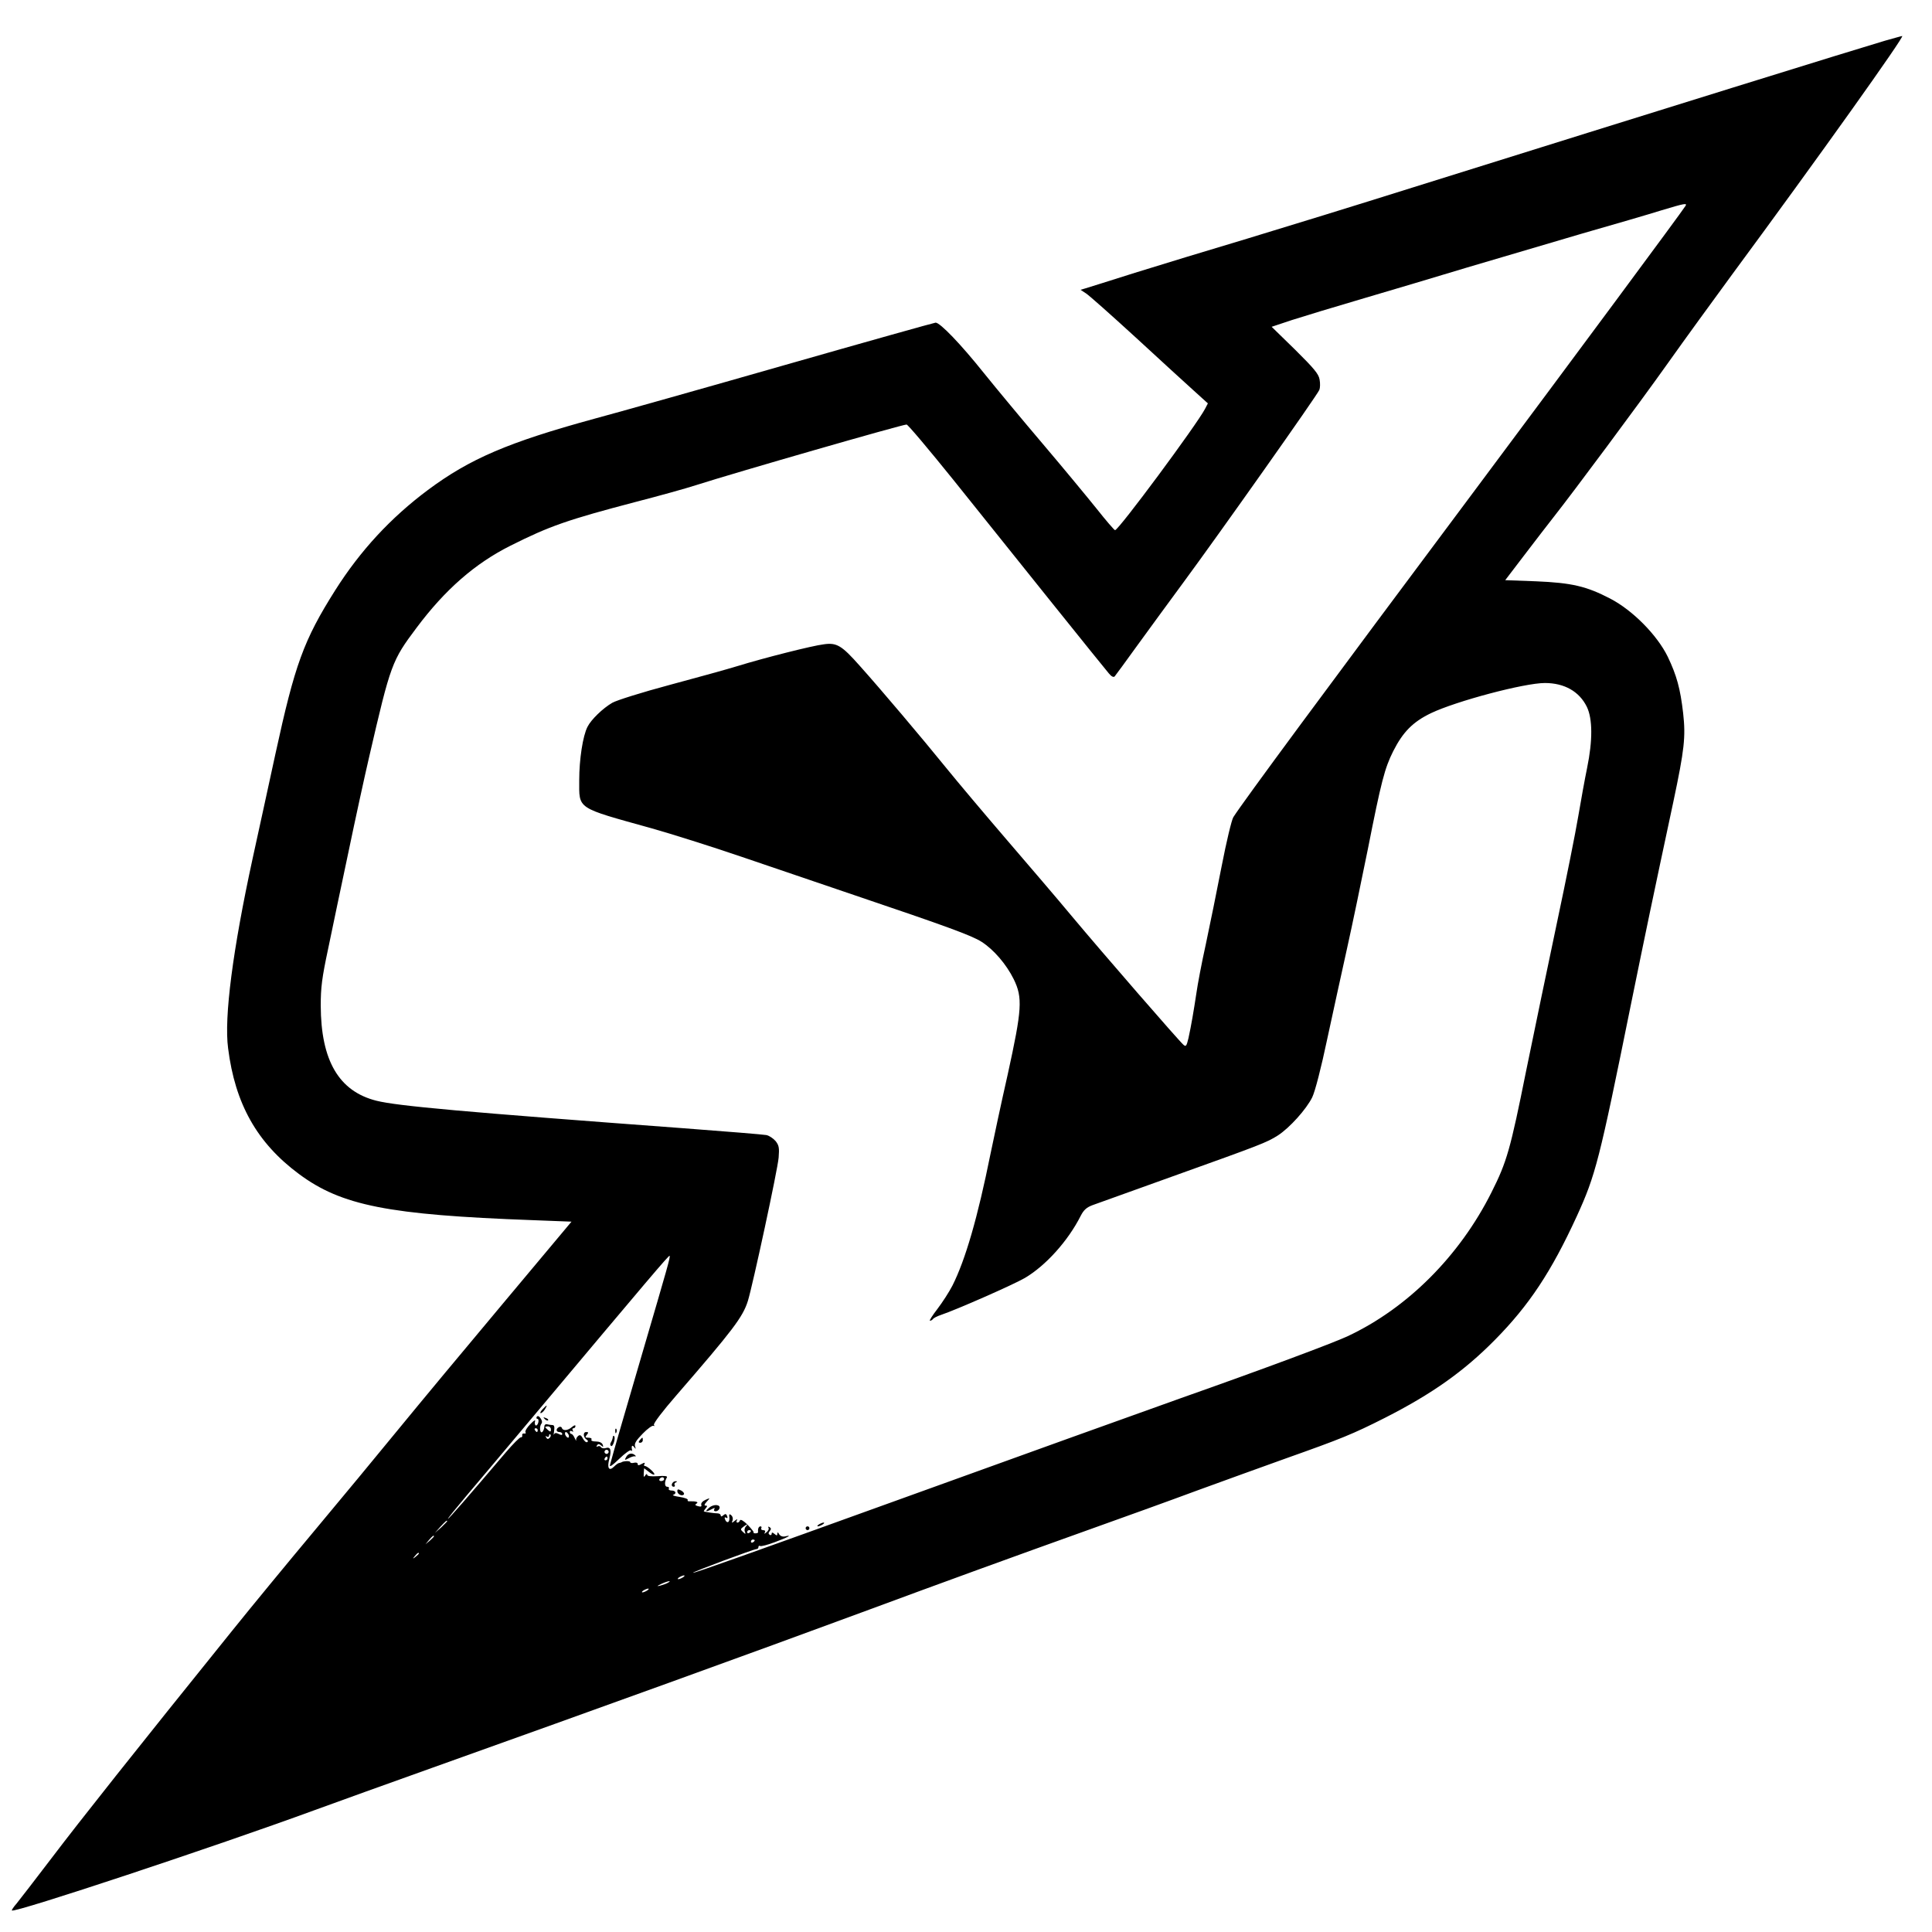 <?xml version="1.0" standalone="no"?>
<!DOCTYPE svg PUBLIC "-//W3C//DTD SVG 20010904//EN"
 "http://www.w3.org/TR/2001/REC-SVG-20010904/DTD/svg10.dtd">
<svg version="1.0" xmlns="http://www.w3.org/2000/svg"
 width="1024pt" height="1024pt" viewBox="0 0 1024 1024"
 preserveAspectRatio="xMidYMid meet">

<g transform="translate(0,1024) scale(0.1,-0.1)"
fill="#000000" stroke="none">
<path d="M9990 10024 c-156 -46 -1168 -360 -2500 -777 -289 -91 -685 -213
-880 -272 -195 -58 -463 -140 -595 -181 -132 -42 -251 -79 -264 -83 l-24 -7
29 -19 c16 -10 135 -116 264 -234 129 -119 268 -246 308 -282 l74 -67 -15 -29
c-44 -84 -458 -643 -477 -643 -4 0 -48 51 -97 113 -49 61 -177 216 -284 342
-108 127 -250 298 -316 380 -119 149 -230 265 -254 265 -6 0 -366 -101 -800
-225 -433 -124 -888 -252 -1011 -285 -453 -124 -657 -211 -880 -377 -197 -147
-358 -321 -491 -531 -168 -266 -214 -394 -317 -867 -39 -181 -94 -431 -121
-555 -105 -483 -152 -842 -130 -1006 37 -295 154 -502 375 -666 226 -168 474
-217 1238 -245 l207 -8 -360 -430 c-198 -236 -449 -538 -557 -670 -108 -132
-309 -375 -447 -540 -138 -165 -334 -403 -436 -530 -511 -634 -809 -1010 -953
-1200 -88 -116 -173 -225 -188 -244 -16 -18 -27 -35 -25 -37 14 -14 1081 340
1602 531 116 42 397 144 625 225 885 316 1701 611 2280 825 424 157 798 293
1195 435 182 65 443 159 580 210 138 50 349 127 470 170 293 104 353 128 525
215 250 127 419 247 582 412 182 184 300 362 435 656 100 219 119 292 288
1127 81 397 112 546 224 1070 59 279 66 344 52 470 -15 130 -34 200 -82 300
-56 114 -185 245 -304 307 -127 66 -204 84 -394 92 l-163 6 103 135 c56 74
126 164 154 200 107 136 448 594 605 815 90 127 243 337 339 468 464 629 919
1268 903 1266 -4 0 -45 -12 -92 -25z m-1057 -876 c-18 -30 -606 -823 -1094
-1477 -838 -1122 -1244 -1672 -1302 -1762 -9 -14 -37 -131 -62 -260 -25 -129
-63 -315 -84 -414 -22 -99 -44 -216 -50 -260 -14 -92 -27 -170 -42 -238 -10
-41 -13 -46 -26 -35 -21 17 -430 488 -593 683 -73 88 -229 270 -345 405 -116
135 -260 306 -320 380 -128 158 -347 417 -459 542 -95 107 -121 123 -190 113
-60 -7 -320 -73 -456 -115 -52 -16 -214 -61 -360 -100 -146 -39 -283 -82 -305
-95 -50 -29 -112 -89 -131 -127 -25 -48 -44 -173 -44 -283 0 -156 -19 -143
383 -255 103 -29 319 -97 480 -152 161 -55 429 -146 597 -203 488 -165 622
-214 673 -247 64 -41 131 -119 170 -198 48 -98 44 -159 -32 -505 -35 -154 -75
-343 -91 -420 -68 -338 -133 -562 -202 -699 -17 -33 -53 -89 -79 -123 -27 -35
-45 -63 -40 -63 6 0 12 4 16 9 3 5 22 15 43 22 78 26 381 159 443 195 111 65
230 197 297 330 16 31 31 45 64 57 24 9 214 77 423 152 469 168 498 179 558
217 62 40 151 139 182 202 15 31 47 154 80 311 31 143 78 359 105 480 27 121
76 357 110 525 71 359 89 428 134 518 52 103 105 156 200 202 134 64 495 160
604 160 104 0 183 -45 223 -127 30 -63 31 -177 1 -323 -12 -58 -33 -174 -47
-257 -14 -84 -64 -334 -111 -555 -47 -222 -121 -578 -165 -793 -84 -418 -102
-482 -184 -645 -169 -337 -446 -614 -762 -762 -79 -37 -452 -176 -883 -328
-150 -53 -931 -334 -1520 -547 -745 -269 -1064 -383 -1067 -379 -4 4 323 126
338 126 5 0 9 5 9 11 0 5 4 8 9 5 5 -3 40 6 77 20 70 26 97 41 56 31 -14 -3
-25 1 -32 11 -7 12 -9 13 -10 3 0 -11 -3 -11 -15 -1 -11 9 -15 9 -15 1 0 -7
-5 -9 -10 -6 -8 5 -8 11 0 20 8 10 8 15 -1 21 -7 4 -9 3 -6 -3 4 -6 -1 -17
-10 -24 -12 -10 -14 -10 -9 -1 4 7 1 12 -9 12 -9 0 -13 5 -10 10 3 6 1 10 -4
10 -10 0 -15 -13 -13 -31 1 -3 -6 -6 -14 -6 -7 0 -12 2 -10 5 3 2 -12 20 -31
40 -22 22 -38 31 -41 24 -2 -7 -8 -12 -13 -12 -6 0 -7 6 -3 13 5 7 0 6 -11 -3
-17 -14 -18 -13 -12 2 3 9 0 21 -7 27 -10 9 -13 6 -10 -14 2 -27 -16 -31 -24
-5 -3 7 0 10 7 6 7 -5 9 -1 5 9 -5 12 -9 13 -20 4 -9 -8 -14 -8 -14 -1 0 6 -8
11 -17 11 -16 0 -63 7 -72 10 -2 0 2 8 9 16 10 12 10 15 0 15 -9 0 -7 7 6 21
19 21 19 21 -8 9 -15 -7 -24 -18 -21 -26 3 -9 -2 -11 -17 -7 -16 4 -18 8 -8
14 13 8 -3 13 -39 12 -7 -1 -10 3 -8 7 3 5 -16 12 -42 16 -27 4 -42 9 -35 11
20 7 14 23 -9 23 -11 0 -17 5 -14 10 3 6 -1 10 -9 10 -14 0 -15 27 -1 50 4 7
-14 9 -49 6 -37 -2 -56 0 -56 8 0 6 -5 4 -10 -4 -8 -12 -9 -9 -8 12 l2 26 25
-19 c13 -11 26 -17 29 -14 6 6 -37 45 -50 45 -5 0 -6 5 -2 11 4 8 0 8 -15 0
-16 -9 -21 -9 -21 0 0 6 -9 9 -20 6 -11 -3 -20 -1 -20 4 0 7 -38 6 -47 -2 -2
-1 -7 -2 -11 -3 -5 0 -17 -9 -27 -19 -27 -27 -39 -8 -25 42 12 47 6 64 -20 56
-10 -3 -21 -1 -25 5 -3 6 -11 7 -17 4 -7 -4 -8 -2 -4 5 6 9 11 9 22 0 12 -10
13 -9 8 5 -4 10 -18 16 -36 16 -17 0 -27 4 -23 10 3 6 -4 10 -16 10 -18 0 -19
2 -9 15 10 12 10 15 -3 15 -18 0 -16 -28 2 -40 8 -4 9 -10 4 -13 -6 -4 -16 5
-23 18 -10 19 -16 22 -26 14 -7 -6 -12 -16 -10 -22 1 -7 -2 -2 -8 11 -5 12
-13 22 -18 22 -4 0 -8 5 -8 11 0 5 5 7 12 3 7 -4 8 -3 4 4 -4 7 -2 12 3 12 6
0 11 5 11 12 0 6 -7 4 -18 -5 -22 -20 -49 -22 -54 -5 -2 6 -10 8 -16 4 -17
-10 -15 -26 3 -26 8 0 15 -5 15 -10 0 -7 -6 -7 -19 0 -14 7 -21 6 -25 -3 -2
-6 -2 2 1 19 3 21 1 31 -9 31 -7 0 -20 2 -28 4 -9 2 -15 -3 -15 -13 0 -10 -5
-22 -10 -27 -13 -13 -18 28 -5 44 5 6 3 17 -5 28 -8 12 -15 14 -20 8 -3 -6 -2
-11 3 -11 6 0 8 -9 5 -20 -3 -11 -9 -17 -14 -15 -4 3 -6 13 -3 23 3 9 -8 2
-25 -16 -18 -18 -29 -37 -26 -43 4 -5 1 -8 -7 -7 -7 2 -12 -3 -10 -10 1 -6 -2
-11 -7 -10 -5 2 -42 -35 -82 -82 -203 -239 -300 -350 -305 -350 -3 0 42 55 99
123 57 67 215 255 351 417 616 734 721 858 725 854 5 -5 -9 -53 -144 -514
-100 -342 -156 -533 -172 -595 -3 -13 13 -2 49 33 30 29 58 49 62 45 4 -5 7
-3 6 2 -5 22 1 29 11 15 9 -12 10 -11 5 4 -5 15 6 32 40 67 26 27 52 45 57 42
6 -3 7 -1 3 5 -4 7 46 73 121 159 297 343 350 412 377 498 26 85 158 696 163
760 4 51 2 64 -16 87 -12 14 -34 29 -49 32 -15 3 -211 19 -437 36 -1172 87
-1518 118 -1630 146 -199 50 -294 213 -295 504 0 96 6 146 40 305 22 105 69
332 106 505 36 173 86 403 111 510 114 493 120 508 251 683 151 202 310 341
498 435 207 104 302 137 664 232 124 32 268 72 320 89 216 69 1092 321 1115
321 7 0 118 -132 247 -292 332 -415 799 -997 825 -1027 14 -17 25 -22 31 -16
5 6 58 78 117 160 60 83 170 233 245 335 186 252 715 1000 723 1024 4 10 5 35
1 55 -5 29 -29 58 -130 158 l-124 121 108 36 c59 19 224 69 367 111 143 42
395 117 560 167 165 49 440 130 610 180 171 49 360 104 420 123 126 38 139 40
128 23z m-6013 -6484 c0 -14 -3 -14 -15 -4 -8 7 -15 14 -15 16 0 2 7 4 15 4 8
0 15 -7 15 -16z m-70 -4 c0 -5 -2 -10 -4 -10 -3 0 -8 5 -11 10 -3 6 -1 10 4
10 6 0 11 -4 11 -10z m164 -25 c3 -8 1 -15 -3 -15 -5 0 -11 7 -15 15 -3 8 -1
15 3 15 5 0 11 -7 15 -15z m-101 -16 c-8 -8 -13 -7 -18 2 -5 8 -4 10 3 5 7 -4
12 -2 12 5 0 7 3 9 7 6 4 -4 2 -12 -4 -18z m311 -80 c-3 -5 -10 -7 -15 -3 -5
3 -7 10 -3 15 3 5 10 7 15 3 5 -3 7 -10 3 -15z m-4 -29 c0 -5 -5 -10 -11 -10
-5 0 -7 5 -4 10 3 6 8 10 11 10 2 0 4 -4 4 -10z m300 -110 c0 -5 -7 -10 -16
-10 -8 0 -12 5 -9 10 3 6 10 10 16 10 5 0 9 -4 9 -10z m-1150 -223 c0 -2 -15
-16 -32 -33 l-33 -29 29 33 c28 30 36 37 36 29z m1583 -28 c-6 -6 -9 -19 -5
-27 5 -14 4 -15 -10 -2 -14 13 -14 16 1 27 20 16 29 17 14 2z m27 -23 c0 -3
-4 -8 -10 -11 -5 -3 -10 -1 -10 4 0 6 5 11 10 11 6 0 10 -2 10 -4z m-1680 -29
c0 -2 -10 -12 -22 -23 l-23 -19 19 23 c18 21 26 27 26 19z m1700 -21 c0 -3 -4
-8 -10 -11 -5 -3 -10 -1 -10 4 0 6 5 11 10 11 6 0 10 -2 10 -4z m-1780 -70 c0
-2 -8 -10 -17 -17 -16 -13 -17 -12 -4 4 13 16 21 21 21 13z m1400 -126 c-8 -5
-19 -10 -25 -10 -5 0 -3 5 5 10 8 5 20 10 25 10 6 0 3 -5 -5 -10z m-80 -29
c-8 -5 -26 -11 -40 -15 -21 -5 -20 -3 5 9 32 15 60 20 35 6z m-110 -41 c-8 -5
-19 -10 -25 -10 -5 0 -3 5 5 10 8 5 20 10 25 10 6 0 3 -5 -5 -10z"/>
<path d="M2875 2770 c-10 -11 -14 -20 -9 -20 5 0 15 9 22 20 7 11 11 20 9 20
-2 0 -12 -9 -22 -20z"/>
<path d="M2887 2719 c7 -7 15 -10 18 -7 3 3 -2 9 -12 12 -14 6 -15 5 -6 -5z"/>
<path d="M3261 2654 c0 -11 3 -14 6 -6 3 7 2 16 -1 19 -3 4 -6 -2 -5 -13z"/>
<path d="M3249 2627 c-1 -4 -2 -10 -3 -14 -1 -5 -5 -13 -9 -20 -4 -6 -3 -14 2
-17 10 -6 25 43 16 52 -3 3 -6 2 -6 -1z"/>
<path d="M3391 2607 c-8 -10 -7 -14 2 -14 8 0 14 6 14 14 0 7 -1 13 -2 13 -2
0 -8 -6 -14 -13z"/>
<path d="M3319 2518 c-10 -18 -9 -19 13 -7 13 7 28 12 33 10 6 -1 6 1 2 5 -15
15 -37 12 -48 -8z"/>
<path d="M3567 2383 c-10 -10 -8 -23 4 -23 5 0 8 4 5 9 -4 5 0 12 6 14 7 3 8
6 2 6 -6 1 -14 -2 -17 -6z"/>
<path d="M3590 2336 c0 -16 27 -29 35 -16 3 5 -4 14 -15 20 -16 8 -20 8 -20
-4z"/>
<path d="M3759 2249 c-25 -21 -19 -25 13 -8 15 8 19 8 14 0 -4 -6 -1 -11 7
-11 8 0 17 6 20 14 9 22 -30 26 -54 5z"/>
<path d="M4340 2160 c-8 -5 -10 -10 -5 -10 6 0 17 5 25 10 8 5 11 10 5 10 -5
0 -17 -5 -25 -10z"/>
<path d="M4270 2140 c0 -5 5 -10 10 -10 6 0 10 5 10 10 0 6 -4 10 -10 10 -5 0
-10 -4 -10 -10z"/>
</g>
</svg>

